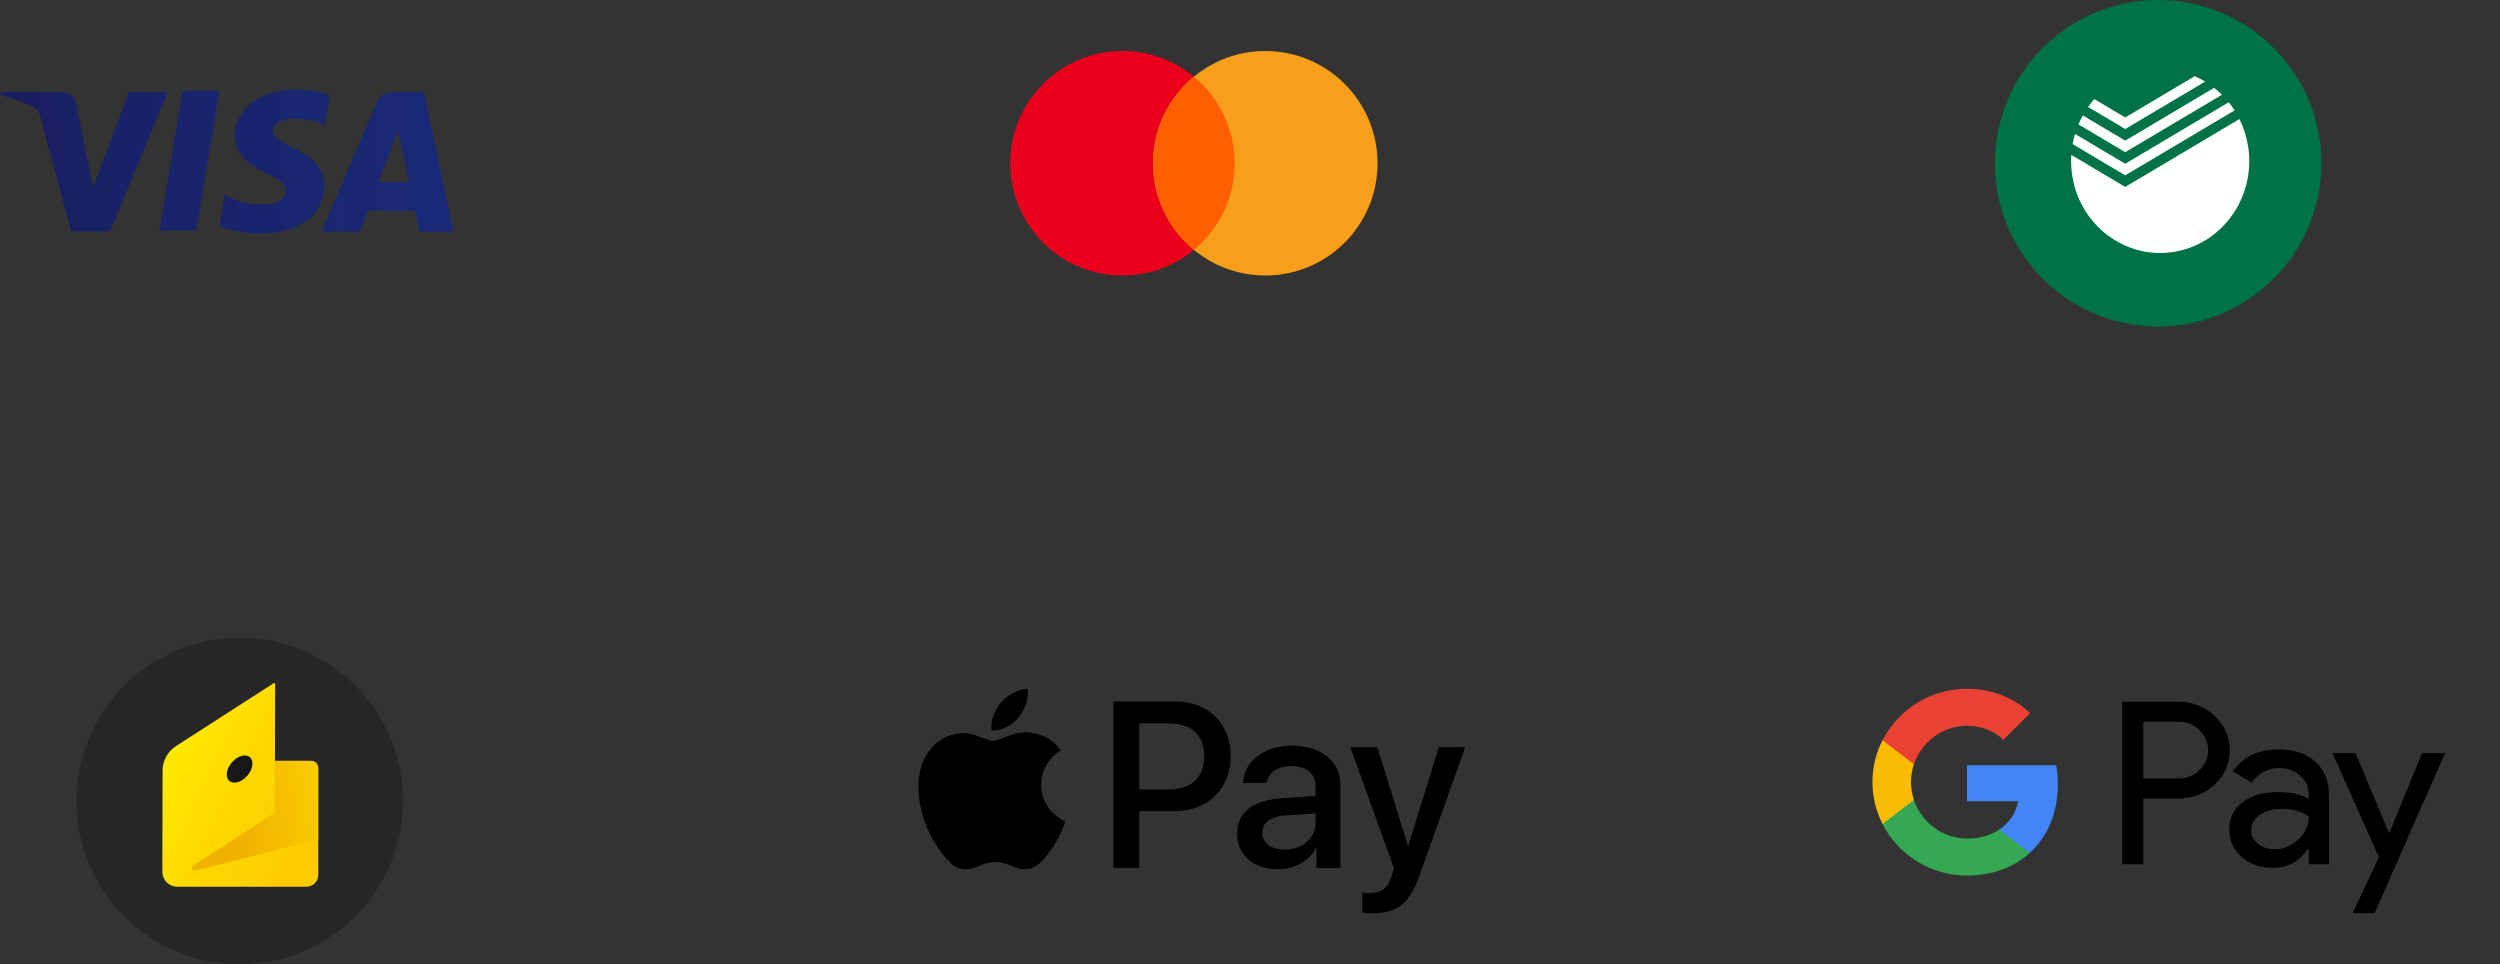 <?xml version="1.0" encoding="UTF-8"?> <svg xmlns="http://www.w3.org/2000/svg" width="490" height="189" viewBox="0 0 490 189" fill="none"><rect x="0" y="0" width="490" height="189" fill="#333333" stroke="none"/> <path d="M423 64C440.674 64 455 49.674 455 32C455 14.326 440.674 0 423 0C405.326 0 391 14.326 391 32C391 49.674 405.326 64 423 64Z" fill="#007346"></path> <path fill-rule="evenodd" clip-rule="evenodd" d="M440.654 28.84C440.371 26.926 439.791 25.068 438.936 23.333L416.546 36.633L405.973 30.353C405.953 30.667 405.94 30.984 405.934 31.304C405.92 32.485 406.018 33.664 406.225 34.826C406.584 36.869 407.29 38.836 408.311 40.642C409.549 42.84 411.24 44.751 413.271 46.247C414.618 47.237 416.1 48.028 417.673 48.594C418.356 48.84 419.064 49.043 419.78 49.203C420.791 49.423 421.836 49.551 422.903 49.583H423.876C426.934 49.488 429.912 48.578 432.501 46.947C434.527 45.667 436.263 43.978 437.619 42.012C439.254 39.638 440.307 36.911 440.691 34.053C440.822 33.069 440.876 32.076 440.851 31.083C440.831 30.332 440.765 29.583 440.654 28.84ZM432.205 15.989C431.549 15.592 430.868 15.239 430.165 14.933L416.546 23.023L410.481 19.42C410.049 19.911 409.642 20.427 409.265 20.964L416.546 25.291L432.204 15.99L432.205 15.989ZM437.977 21.634C437.627 21.082 437.245 20.551 436.832 20.044L416.544 32.094L406.704 26.25C406.509 26.903 406.35 27.566 406.228 28.236L416.545 34.366L437.976 21.634H437.977ZM433.969 17.21C434.506 17.632 435.019 18.085 435.504 18.566L435.505 18.567L416.547 29.829L407.377 24.382C407.63 23.78 407.915 23.192 408.231 22.621L416.547 27.563L433.969 17.21Z" fill="white"></path> <path d="M47 189C64.673 189 79 174.673 79 157C79 139.327 64.673 125 47 125C29.327 125 15 139.327 15 157C15 174.673 29.327 189 47 189Z" fill="#262626"></path> <path d="M53.659 133.901L34.513 146.218C33.7 146.74 33.031 147.458 32.569 148.306C32.106 149.154 31.864 150.105 31.865 151.071L31.825 170.882C31.824 171.655 32.13 172.396 32.676 172.943C33.222 173.49 33.962 173.798 34.735 173.799H60.055C60.671 173.798 61.261 173.553 61.697 173.117C62.133 172.682 62.378 172.091 62.379 171.475V150.716C62.379 149.846 61.675 149.135 60.798 149.135H53.889L53.936 134.052C53.936 134.019 53.927 133.988 53.911 133.96C53.895 133.932 53.871 133.909 53.842 133.893C53.814 133.878 53.782 133.871 53.749 133.872C53.717 133.873 53.686 133.884 53.659 133.901V133.901Z" fill="url(#paint0_linear)"></path> <path d="M62.369 164.543L38.22 170.662C37.666 170.804 37.342 170.062 37.816 169.745L53.864 159.246L53.872 149.136H61.073C61.793 149.136 62.369 149.713 62.369 150.432V164.544V164.543Z" fill="url(#paint1_linear)"></path> <path d="M48.476 152.038C49.586 150.753 49.808 149.125 48.972 148.403C48.136 147.681 46.558 148.138 45.448 149.424C44.338 150.709 44.116 152.336 44.952 153.058C45.788 153.78 47.366 153.323 48.476 152.038Z" fill="#171717"></path> <path d="M199.605 140.674C200.827 139.147 201.655 137.096 201.437 135C199.649 135.089 197.468 136.179 196.205 137.708C195.071 139.017 194.067 141.154 194.329 143.162C196.335 143.336 198.34 142.159 199.605 140.674Z" fill="black"></path> <path d="M201.412 143.554C198.498 143.381 196.02 145.208 194.628 145.208C193.236 145.208 191.105 143.642 188.8 143.684C185.8 143.728 183.016 145.424 181.493 148.122C178.362 153.519 180.667 161.525 183.712 165.921C185.191 168.095 186.973 170.49 189.321 170.404C191.54 170.317 192.41 168.967 195.107 168.967C197.802 168.967 198.585 170.404 200.934 170.36C203.369 170.317 204.892 168.185 206.371 166.008C208.067 163.529 208.762 161.135 208.805 161.004C208.762 160.96 204.109 159.175 204.066 153.823C204.022 149.341 207.719 147.21 207.893 147.078C205.805 143.99 202.543 143.642 201.412 143.554Z" fill="black"></path> <path d="M230.469 137.491C236.803 137.491 241.214 141.857 241.214 148.214C241.214 154.594 236.712 158.983 230.31 158.983H223.297V170.135H218.23V137.491H230.469ZM223.297 154.729H229.111C233.523 154.729 236.033 152.354 236.033 148.237C236.033 144.12 233.523 141.767 229.134 141.767H223.297V154.729Z" fill="black"></path> <path d="M242.47 163.371C242.47 159.185 245.659 156.787 251.541 156.426L257.852 156.041V154.231C257.852 151.584 256.11 150.137 253.011 150.137C250.455 150.137 248.6 151.449 248.216 153.462H243.646C243.782 149.232 247.763 146.155 253.147 146.155C258.938 146.155 262.716 149.187 262.716 153.892V170.134H258.033V166.221H257.92C256.586 168.777 253.645 170.383 250.455 170.383C245.75 170.383 242.47 167.578 242.47 163.371ZM257.852 161.267V159.434L252.22 159.796C249.052 160 247.401 161.176 247.401 163.235C247.401 165.225 249.121 166.515 251.812 166.515C255.251 166.515 257.852 164.32 257.852 161.267Z" fill="black"></path> <path d="M267.021 178.864V174.951C267.338 174.995 268.106 175.041 268.513 175.041C270.753 175.041 272.02 174.091 272.789 171.647L273.242 170.2L264.668 146.447H269.961L275.934 165.72H276.047L282.019 146.447H287.177L278.286 171.399C276.25 177.122 273.92 179 268.989 179C268.604 179 267.36 178.955 267.021 178.864Z" fill="black"></path> <path fill-rule="evenodd" clip-rule="evenodd" d="M35.773 17.826H42.969L38.467 45.176H31.274L35.773 17.826V17.826Z" fill="url(#paint2_linear)"></path> <path fill-rule="evenodd" clip-rule="evenodd" d="M64.6 18.711C63.174 18.157 60.941 17.562 58.151 17.562C51.041 17.562 46.033 21.272 45.99 26.588C45.95 30.518 49.565 32.71 52.295 34.019C55.096 35.359 56.037 36.214 56.024 37.411C56.006 39.245 53.787 40.082 51.719 40.082C48.839 40.082 47.309 39.667 44.946 38.646L44.019 38.212L43.008 44.334C44.689 45.098 47.797 45.759 51.024 45.793C58.588 45.793 63.498 42.127 63.554 36.449C63.581 33.338 61.664 30.97 57.513 29.018C54.997 27.753 53.457 26.909 53.473 25.628C53.473 24.491 54.777 23.275 57.594 23.275C59.947 23.237 61.652 23.769 62.98 24.323L63.624 24.639L64.6 18.711" fill="url(#paint3_linear)"></path> <path fill-rule="evenodd" clip-rule="evenodd" d="M83.052 18.064H77.492C75.769 18.064 74.48 18.551 73.724 20.332L63.037 45.396H70.593C70.593 45.396 71.829 42.026 72.108 41.286C72.934 41.286 80.274 41.298 81.323 41.298C81.539 42.255 82.199 45.396 82.199 45.396H88.876L83.052 18.064V18.064V18.064ZM74.179 35.692C74.774 34.116 77.046 28.047 77.046 28.047C77.003 28.119 77.636 26.463 78 25.436L78.486 27.794C78.486 27.794 79.864 34.323 80.152 35.692L74.179 35.692V35.692V35.692Z" fill="url(#paint4_linear)"></path> <path fill-rule="evenodd" clip-rule="evenodd" d="M25.275 18.058L18.23 36.708L17.479 32.918C16.168 28.549 12.082 23.815 7.514 21.445L13.956 45.364L21.569 45.355L32.897 18.058H25.275" fill="url(#paint5_linear)"></path> <path fill-rule="evenodd" clip-rule="evenodd" d="M11.695 18.041H0.092L0 18.61C9.027 20.873 15 26.344 17.479 32.918L14.956 20.349C14.521 18.618 13.258 18.101 11.695 18.041" fill="url(#paint6_linear)"></path> <path fill-rule="evenodd" clip-rule="evenodd" d="M7.797 22.484C7.648 21.911 7.494 21.567 6.924 21.248L9.045 22.238" fill="url(#paint7_linear)"></path> <path fill-rule="evenodd" clip-rule="evenodd" d="M220 54C232.15 54 242 44.15 242 32C242 19.85 232.15 10 220 10C207.85 10 198 19.85 198 32C198 44.15 207.85 54 220 54Z" fill="#EB001B"></path> <path fill-rule="evenodd" clip-rule="evenodd" d="M248 54C260.15 54 270 44.15 270 32C270 19.85 260.15 10 248 10C235.85 10 226 19.85 226 32C226 44.15 235.85 54 248 54Z" fill="#F79E1B"></path> <path fill-rule="evenodd" clip-rule="evenodd" d="M234 15.029C229.114 19.064 226 25.168 226 32C226 38.832 229.114 44.936 234 48.971C238.886 44.936 242 38.832 242 32C242 25.168 238.886 19.064 234 15.029Z" fill="#FF5F00"></path> <path fill-rule="evenodd" clip-rule="evenodd" d="M420.086 141.461V152.581H427.023C428.679 152.581 430.044 152.03 431.124 150.933C432.234 149.837 432.791 148.531 432.791 147.019C432.791 145.538 432.234 144.246 431.124 143.146C430.044 142.02 428.676 141.458 427.026 141.458H420.086V141.461ZM420.086 156.494V169.395H415.941V137.544H426.934C429.729 137.544 432.099 138.467 434.053 140.302C436.034 142.139 437.025 144.381 437.025 147.019C437.025 149.717 436.034 151.973 434.053 153.778C432.128 155.591 429.756 156.492 426.934 156.492H420.086V156.494V156.494ZM441.215 162.721C441.215 163.79 441.671 164.68 442.589 165.391C443.509 166.104 444.646 166.48 445.81 166.458C447.553 166.458 449.105 165.82 450.473 164.547C451.838 163.272 452.522 161.773 452.522 160.055C451.228 159.046 449.428 158.544 447.116 158.544C445.433 158.544 444.027 158.945 442.903 159.746C441.777 160.547 441.215 161.537 441.215 162.721ZM446.576 146.886C449.643 146.886 452.058 147.695 453.833 149.31C455.603 150.928 456.488 153.145 456.488 155.96V169.395H452.525V166.368H452.343C450.633 168.86 448.348 170.106 445.495 170.106C443.064 170.106 441.025 169.395 439.391 167.97C437.755 166.547 436.935 164.767 436.935 162.634C436.935 160.378 437.798 158.587 439.524 157.252C441.253 155.916 443.558 155.249 446.44 155.249C448.902 155.249 450.929 155.694 452.52 156.584V155.648C452.52 154.225 451.95 153.015 450.81 152.024C449.706 151.044 448.277 150.511 446.801 150.531C444.486 150.531 442.656 151.498 441.305 153.427L437.652 151.153C439.665 148.306 442.637 146.884 446.573 146.884L446.576 146.886ZM479.24 147.598L465.406 179H461.129L466.264 168.013L457.163 147.598H461.669L468.245 163.258H468.337L474.735 147.598H479.24Z" fill="black"></path> <path fill-rule="evenodd" clip-rule="evenodd" d="M403.337 153.715C403.337 152.428 403.228 151.185 403.017 149.997H385.538V157.042H395.55C395.343 158.172 394.908 159.249 394.271 160.205C393.635 161.162 392.81 161.979 391.848 162.606V167.182H397.822C401.323 163.996 403.337 159.284 403.337 153.715" fill="#4285F4"></path> <path fill-rule="evenodd" clip-rule="evenodd" d="M385.539 171.603C390.541 171.603 394.754 169.98 397.823 167.184L391.849 162.606C390.186 163.713 388.044 164.359 385.539 164.359C380.703 164.359 376.599 161.14 375.133 156.803H368.978V161.52C370.541 164.564 372.914 167.117 375.837 168.896C378.76 170.675 382.117 171.612 385.539 171.603" fill="#34A853"></path> <path fill-rule="evenodd" clip-rule="evenodd" d="M375.131 156.794C374.359 154.524 374.359 152.062 375.131 149.792V145.072H368.976C367.675 147.616 366.998 150.433 367 153.29C366.998 156.147 367.675 158.964 368.976 161.508L375.131 156.791V156.794Z" fill="#FABB05"></path> <path fill-rule="evenodd" clip-rule="evenodd" d="M385.539 142.244C388.269 142.244 390.718 143.172 392.65 144.988V144.991L397.94 139.769C394.726 136.816 390.536 135 385.536 135C382.115 134.991 378.758 135.929 375.836 137.708C372.914 139.487 370.54 142.04 368.978 145.083L375.133 149.797C376.599 145.463 380.703 142.244 385.539 142.244Z" fill="#E94235"></path> <defs> <linearGradient id="paint0_linear" x1="29.553" y1="141.924" x2="63" y2="158.358" gradientUnits="userSpaceOnUse"> <stop stop-color="#FFF000"></stop> <stop offset="0.598" stop-color="#FFD700"></stop> <stop offset="1" stop-color="#FFCC00"></stop> </linearGradient> <linearGradient id="paint1_linear" x1="46.461" y1="159.841" x2="71.362" y2="155.194" gradientUnits="userSpaceOnUse"> <stop stop-color="#F0B200"></stop> <stop offset="1" stop-color="#FFD900"></stop> </linearGradient> <linearGradient id="paint2_linear" x1="3.987" y1="113.258" x2="74.914" y2="113.235" gradientUnits="userSpaceOnUse"> <stop stop-color="#191E5F"></stop> <stop offset="1" stop-color="#142787" stop-opacity="0.818"></stop> </linearGradient> <linearGradient id="paint3_linear" x1="3.795" y1="85.644" x2="91.894" y2="85.358" gradientUnits="userSpaceOnUse"> <stop stop-color="#191E5F"></stop> <stop offset="1" stop-color="#142787" stop-opacity="0.818"></stop> </linearGradient> <linearGradient id="paint4_linear" x1="3.961" y1="72.737" x2="92.06" y2="72.07" gradientUnits="userSpaceOnUse"> <stop stop-color="#191E5F"></stop> <stop offset="1" stop-color="#142787" stop-opacity="0.818"></stop> </linearGradient> <linearGradient id="paint5_linear" x1="4.266" y1="64.275" x2="75.194" y2="63.773" gradientUnits="userSpaceOnUse"> <stop stop-color="#191E5F"></stop> <stop offset="1" stop-color="#142787" stop-opacity="0.818"></stop> </linearGradient> <linearGradient id="paint6_linear" x1="5.661" y1="47.303" x2="57.679" y2="46.363" gradientUnits="userSpaceOnUse"> <stop stop-color="#191E5F"></stop> <stop offset="1" stop-color="#142787" stop-opacity="0.818"></stop> </linearGradient> <linearGradient id="paint7_linear" x1="5.631" y1="57.205" x2="67.626" y2="55.665" gradientUnits="userSpaceOnUse"> <stop stop-color="#191E5F"></stop> <stop offset="1" stop-color="#142787" stop-opacity="0.818"></stop> </linearGradient> </defs> </svg> 